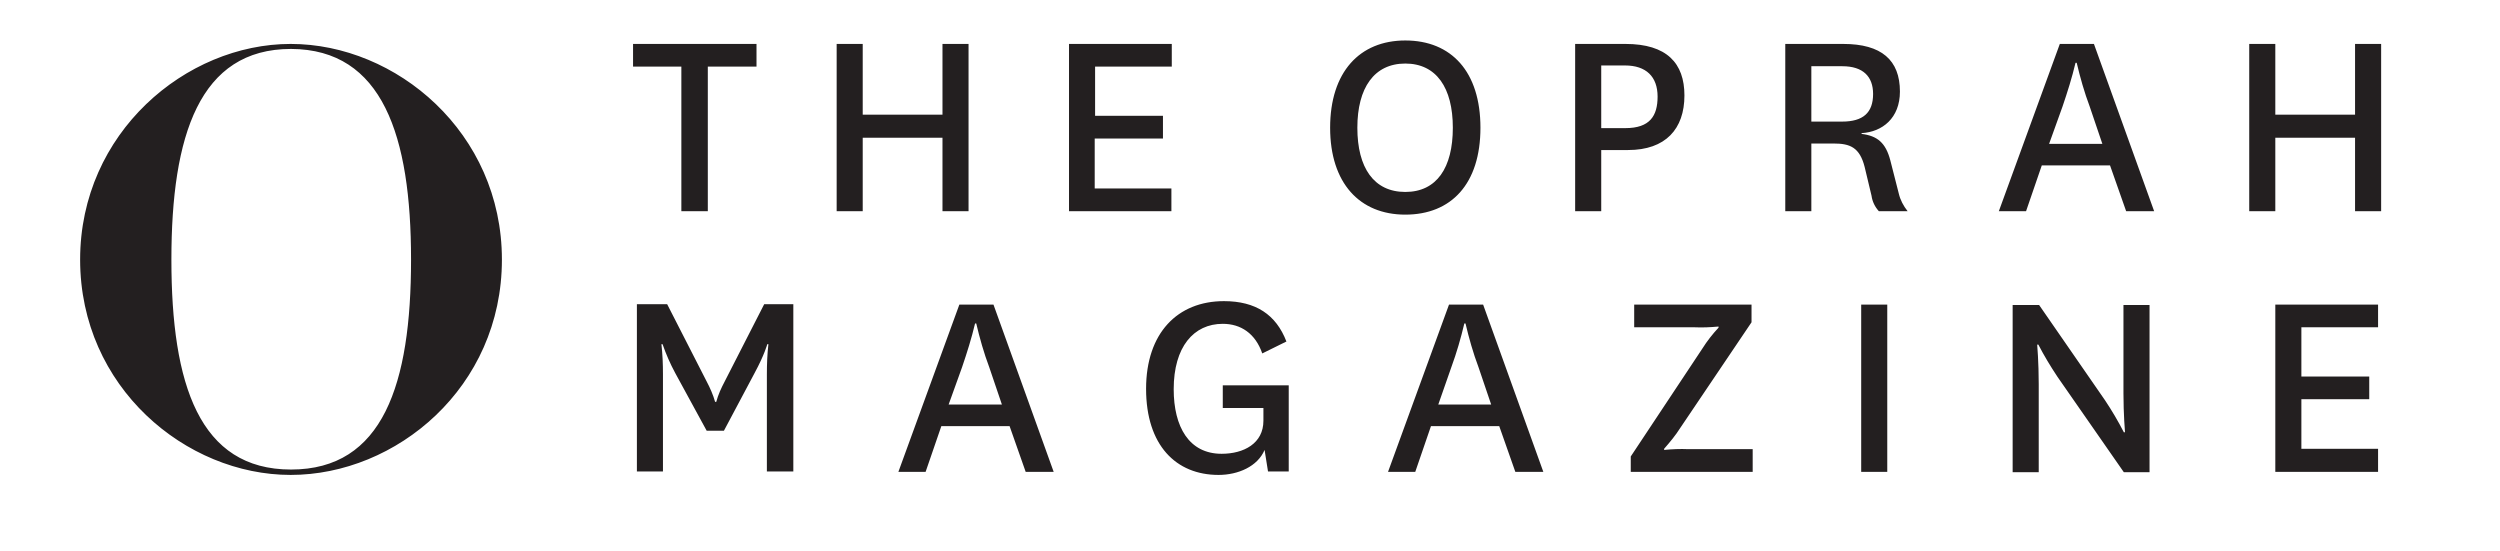 <svg width="136" height="30" viewBox="0 0 136 30" fill="none" xmlns="http://www.w3.org/2000/svg">
<path d="M37.066 11.488V3.624H34.438V2.39H41.154V3.624H38.505V11.488H37.066ZM45.514 11.488V2.39H46.932V6.238H51.271V2.39H52.689V11.488H51.271V7.493H46.932V11.488H45.514ZM63.745 11.488H58.154V2.39H63.745V3.624H59.573V6.301H63.265V7.535H59.552V10.254H63.724V11.488H63.745ZM72.359 6.949C72.359 3.917 73.966 2.202 76.448 2.202C78.951 2.202 80.536 3.896 80.536 6.949C80.536 10.003 78.951 11.676 76.448 11.676C73.966 11.676 72.359 9.961 72.359 6.949ZM73.84 6.949C73.84 9.125 74.737 10.442 76.448 10.442C78.158 10.442 79.034 9.125 79.034 6.949C79.034 4.774 78.137 3.457 76.448 3.457C74.758 3.457 73.84 4.774 73.84 6.949ZM85.688 11.488V2.39H88.421C90.674 2.39 91.633 3.436 91.633 5.193C91.633 7.012 90.611 8.162 88.567 8.162H87.107V11.488H85.688ZM87.107 6.97H88.421C89.756 6.97 90.173 6.301 90.173 5.255C90.173 4.168 89.547 3.561 88.4 3.561H87.107V6.97ZM102.208 11.488C102 11.258 101.854 10.965 101.812 10.651L101.437 9.083C101.166 8.016 100.644 7.807 99.747 7.807H98.537V11.488H97.119V2.39H100.269C102.354 2.39 103.356 3.268 103.356 4.983C103.356 6.427 102.396 7.179 101.27 7.242V7.284C102.125 7.389 102.584 7.765 102.834 8.727L103.293 10.526C103.377 10.882 103.543 11.195 103.773 11.488H102.208ZM98.537 6.615H100.206C101.353 6.615 101.896 6.134 101.896 5.109C101.896 4.168 101.353 3.603 100.227 3.603H98.537V6.615ZM114.786 8.999H111.073L110.218 11.488H108.737L112.054 2.39H113.91L117.185 11.488H115.662L114.786 8.999ZM111.47 7.828H114.369L113.681 5.799C113.389 5.025 113.159 4.21 112.972 3.415H112.909C112.721 4.21 112.471 5.004 112.2 5.799L111.47 7.828ZM122.358 11.488V2.39H123.777V6.238H128.115V2.39H129.534V11.488H128.115V7.493H123.777V11.488H122.358ZM38.443 23.431L36.732 20.293C36.461 19.791 36.232 19.268 36.044 18.725H35.981C36.044 19.268 36.065 19.812 36.065 20.356V25.648H34.647V16.549H36.294L38.443 20.753C38.63 21.109 38.797 21.485 38.902 21.862H38.964C39.069 21.465 39.236 21.109 39.423 20.753L41.572 16.549H43.157V25.648H41.718V20.356C41.718 19.812 41.739 19.268 41.801 18.725H41.739C41.739 18.725 41.593 19.289 41.05 20.293L39.382 23.431H38.443ZM54.921 23.18H51.209L50.353 25.669H48.872L52.189 16.57H54.045L57.32 25.669H55.797L54.921 23.18ZM51.605 22.008H54.504L53.816 19.98C53.524 19.206 53.294 18.39 53.107 17.595H53.044C52.856 18.39 52.606 19.185 52.335 19.98L51.605 22.008ZM70.107 20.963V25.648H68.98L68.793 24.476C68.417 25.376 67.353 25.836 66.289 25.836C63.974 25.836 62.347 24.225 62.347 21.151C62.347 18.118 64.058 16.382 66.582 16.382C68.313 16.382 69.418 17.114 69.981 18.578L68.667 19.227C68.292 18.139 67.499 17.616 66.519 17.616C64.934 17.616 63.849 18.871 63.849 21.172C63.849 23.221 64.683 24.686 66.456 24.686C67.666 24.686 68.73 24.121 68.73 22.887V22.197H66.519V20.963H70.107ZM81.558 23.18H77.845L76.99 25.669H75.509L78.826 16.57H80.682L83.957 25.669H82.434L81.558 23.18ZM78.242 22.008H81.12L80.432 19.98C80.14 19.206 79.91 18.39 79.723 17.595H79.66C79.472 18.39 79.243 19.185 78.951 19.98L78.242 22.008ZM91.403 23.284C91.153 23.682 90.84 24.058 90.528 24.414V24.476C90.966 24.434 91.403 24.414 91.842 24.434H95.346V25.669H88.713V24.832L92.613 18.955C92.864 18.557 93.156 18.181 93.489 17.825V17.763C93.051 17.804 92.613 17.825 92.175 17.804H88.9V16.57H95.283V17.532L91.403 23.284ZM102.667 16.57V25.669H101.249V16.57H102.667ZM114.515 21.778C114.891 22.343 115.224 22.908 115.537 23.514H115.6C115.6 23.514 115.516 22.531 115.516 21.402V16.591H116.935V25.689H115.537L111.929 20.502C111.553 19.938 111.199 19.352 110.886 18.746H110.823C110.823 18.746 110.907 19.708 110.907 20.9V25.689H109.488V16.591H110.927L114.515 21.778ZM129.367 25.669H123.777V16.57H129.367V17.804H125.195V20.482H128.887V21.715H125.195V24.414H129.367V25.669ZM27.304 14.123C27.304 7.2 21.547 2.39 15.811 2.39C10.116 2.39 4.359 7.221 4.359 14.123C4.359 21.067 10.116 25.836 15.811 25.836C21.547 25.836 27.304 21.088 27.304 14.123ZM22.361 14.123C22.361 20.9 20.838 25.543 15.832 25.543C10.847 25.543 9.324 20.921 9.324 14.123C9.324 7.368 10.847 2.662 15.832 2.662C20.817 2.683 22.361 7.389 22.361 14.123Z" fill="#231F20"/>
</svg>
